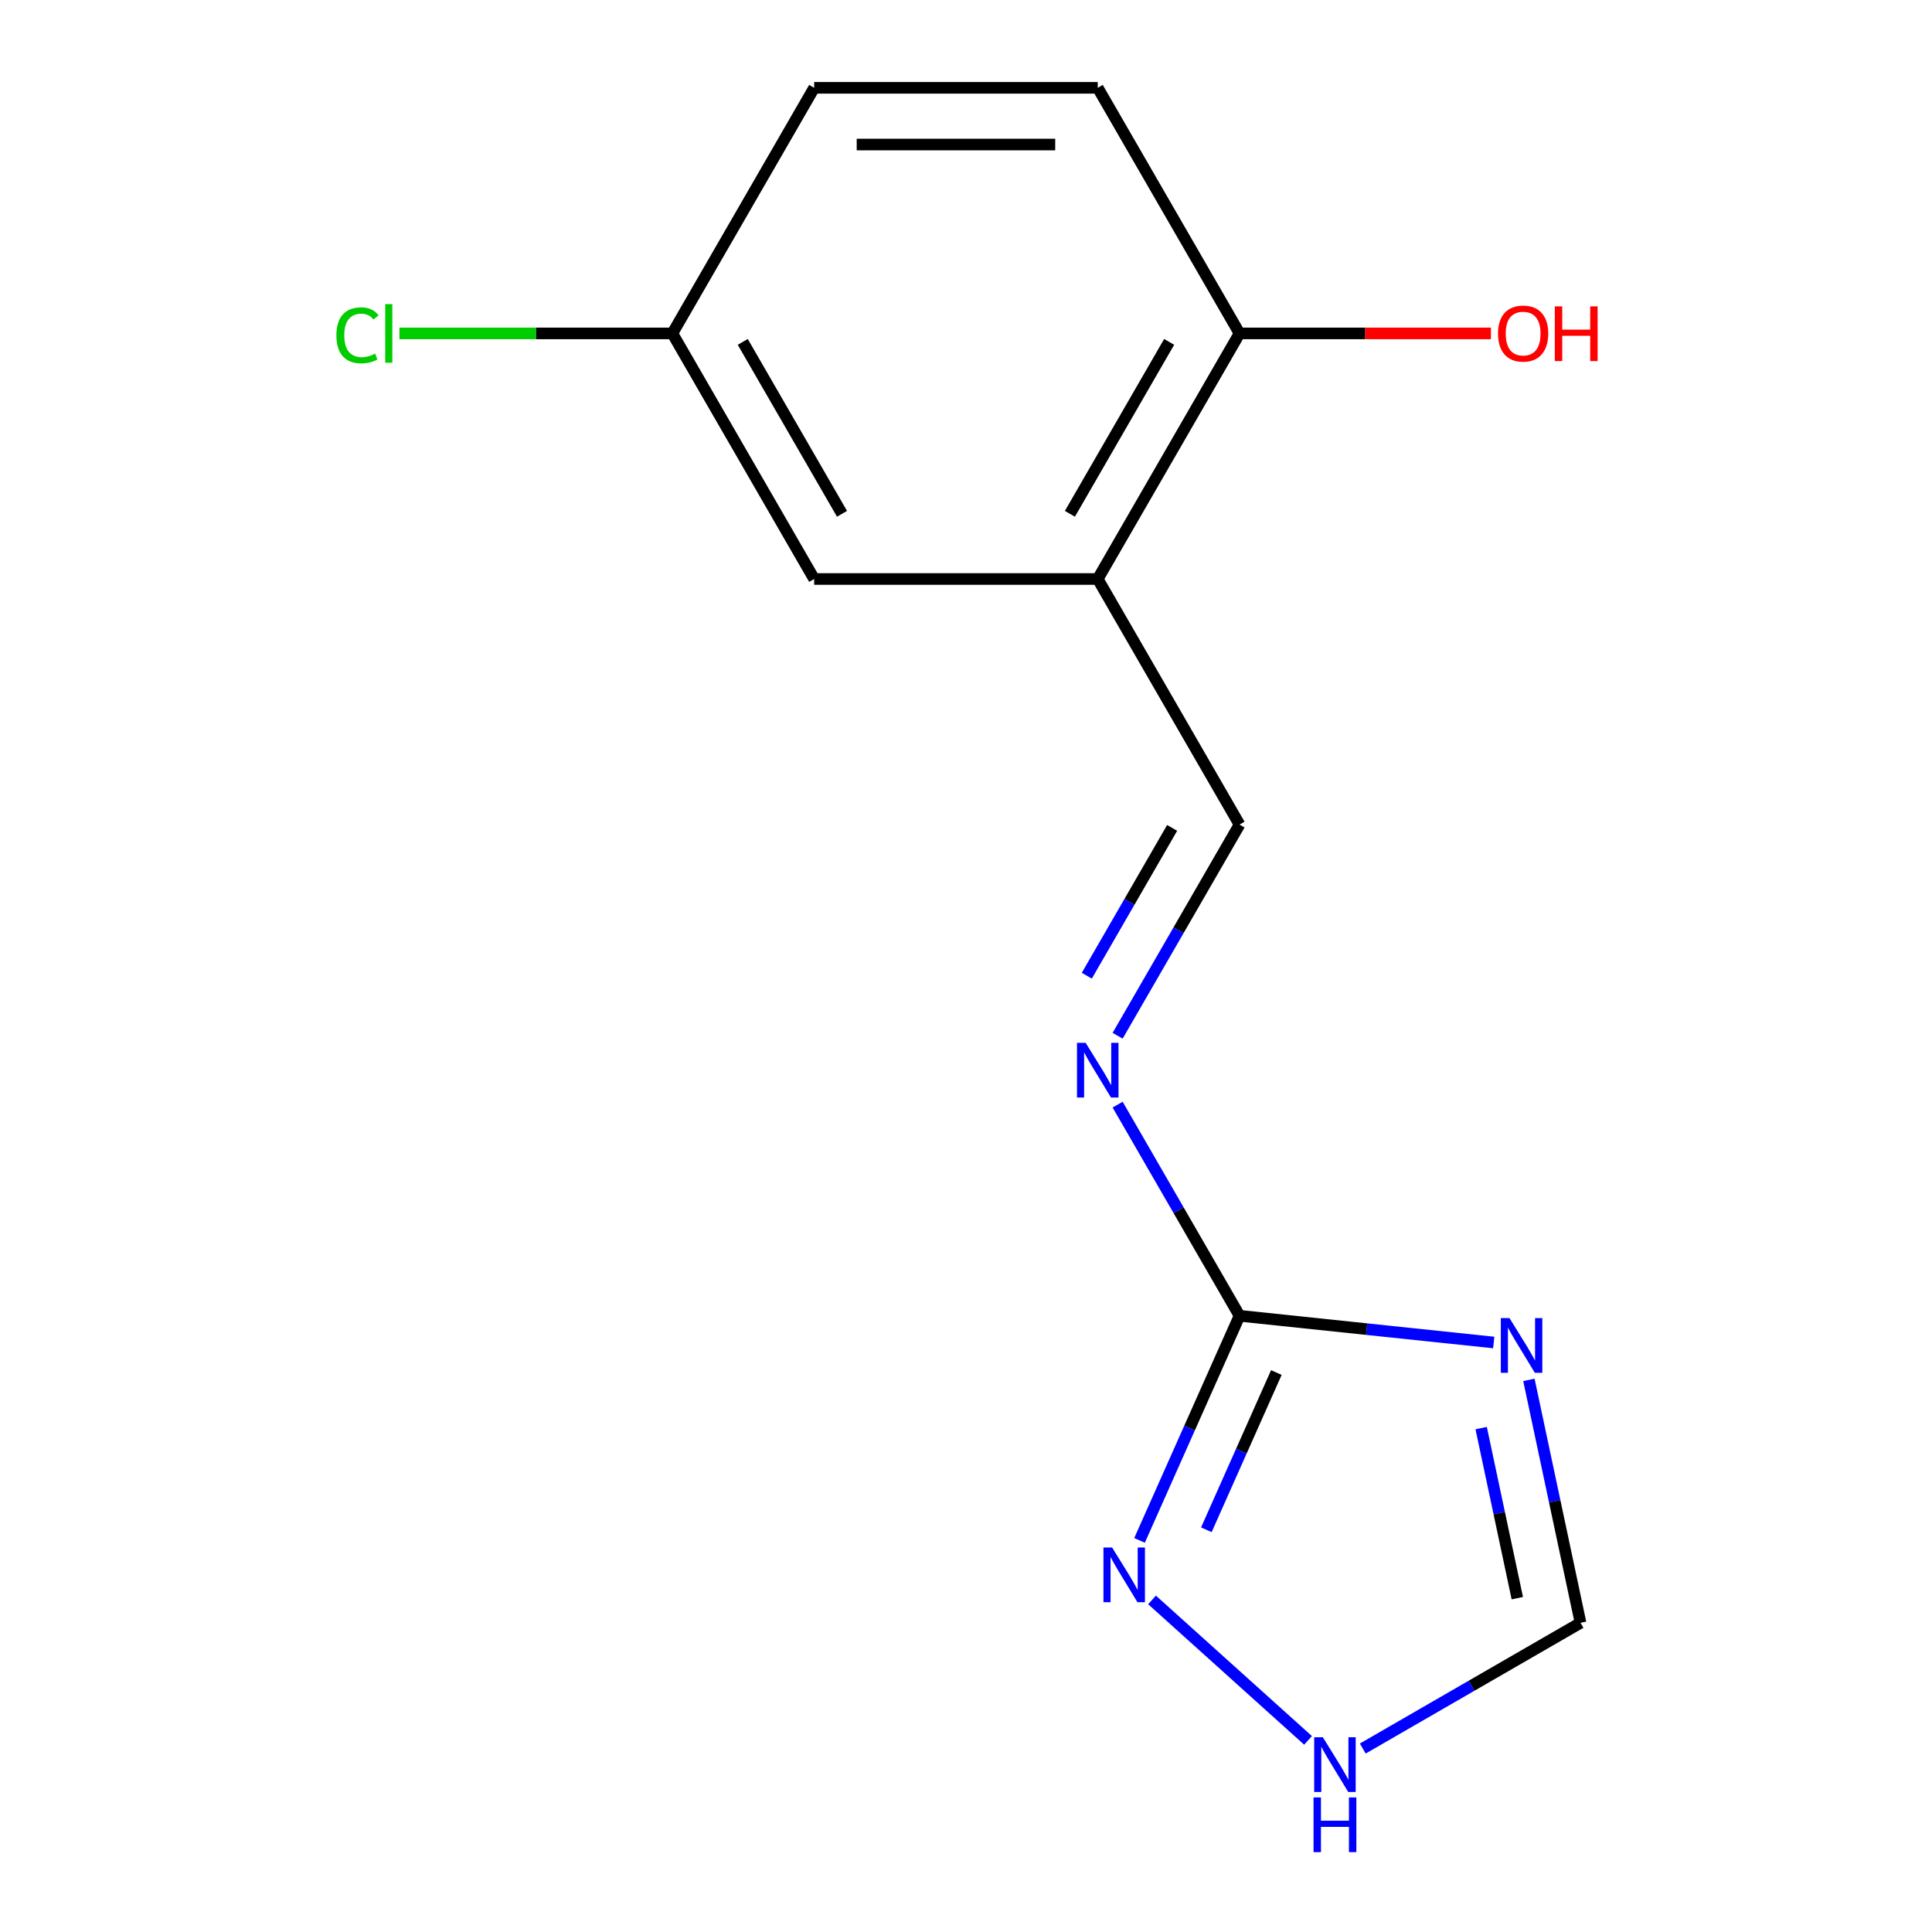 <?xml version='1.0' encoding='iso-8859-1'?>
<svg version='1.1' baseProfile='full'
              xmlns='http://www.w3.org/2000/svg'
                      xmlns:rdkit='http://www.rdkit.org/xml'
                      xmlns:xlink='http://www.w3.org/1999/xlink'
                  xml:space='preserve'
width='1000px' height='1000px' viewBox='0 0 1000 1000'>
<!-- END OF HEADER -->
<rect style='opacity:1.0;fill:#FFFFFF;stroke:none' width='1000' height='1000' x='0' y='0'> </rect>
<path class='bond-0' d='M 773.154,694.874 L 707.369,687.96' style='fill:none;fill-rule:evenodd;stroke:#0000FF;stroke-width:6px;stroke-linecap:butt;stroke-linejoin:miter;stroke-opacity:1' />
<path class='bond-0' d='M 707.369,687.96 L 641.584,681.046' style='fill:none;fill-rule:evenodd;stroke:#000000;stroke-width:6px;stroke-linecap:butt;stroke-linejoin:miter;stroke-opacity:1' />
<path class='bond-5' d='M 791.353,714.218 L 804.717,777.091' style='fill:none;fill-rule:evenodd;stroke:#0000FF;stroke-width:6px;stroke-linecap:butt;stroke-linejoin:miter;stroke-opacity:1' />
<path class='bond-5' d='M 804.717,777.091 L 818.081,839.965' style='fill:none;fill-rule:evenodd;stroke:#000000;stroke-width:6px;stroke-linecap:butt;stroke-linejoin:miter;stroke-opacity:1' />
<path class='bond-5' d='M 766.647,739.184 L 776.002,783.195' style='fill:none;fill-rule:evenodd;stroke:#0000FF;stroke-width:6px;stroke-linecap:butt;stroke-linejoin:miter;stroke-opacity:1' />
<path class='bond-5' d='M 776.002,783.195 L 785.357,827.206' style='fill:none;fill-rule:evenodd;stroke:#000000;stroke-width:6px;stroke-linecap:butt;stroke-linejoin:miter;stroke-opacity:1' />
<path class='bond-1' d='M 641.584,681.046 L 615.702,739.178' style='fill:none;fill-rule:evenodd;stroke:#000000;stroke-width:6px;stroke-linecap:butt;stroke-linejoin:miter;stroke-opacity:1' />
<path class='bond-1' d='M 615.702,739.178 L 589.82,797.309' style='fill:none;fill-rule:evenodd;stroke:#0000FF;stroke-width:6px;stroke-linecap:butt;stroke-linejoin:miter;stroke-opacity:1' />
<path class='bond-1' d='M 660.638,710.426 L 642.521,751.118' style='fill:none;fill-rule:evenodd;stroke:#000000;stroke-width:6px;stroke-linecap:butt;stroke-linejoin:miter;stroke-opacity:1' />
<path class='bond-1' d='M 642.521,751.118 L 624.403,791.81' style='fill:none;fill-rule:evenodd;stroke:#0000FF;stroke-width:6px;stroke-linecap:butt;stroke-linejoin:miter;stroke-opacity:1' />
<path class='bond-3' d='M 641.584,681.046 L 610.035,626.401' style='fill:none;fill-rule:evenodd;stroke:#000000;stroke-width:6px;stroke-linecap:butt;stroke-linejoin:miter;stroke-opacity:1' />
<path class='bond-3' d='M 610.035,626.401 L 578.486,571.757' style='fill:none;fill-rule:evenodd;stroke:#0000FF;stroke-width:6px;stroke-linecap:butt;stroke-linejoin:miter;stroke-opacity:1' />
<path class='bond-14' d='M 596.291,828.114 L 677.038,900.818' style='fill:none;fill-rule:evenodd;stroke:#0000FF;stroke-width:6px;stroke-linecap:butt;stroke-linejoin:miter;stroke-opacity:1' />
<path class='bond-2' d='M 568.192,299.691 L 641.584,426.809' style='fill:none;fill-rule:evenodd;stroke:#000000;stroke-width:6px;stroke-linecap:butt;stroke-linejoin:miter;stroke-opacity:1' />
<path class='bond-7' d='M 568.192,299.691 L 641.584,172.573' style='fill:none;fill-rule:evenodd;stroke:#000000;stroke-width:6px;stroke-linecap:butt;stroke-linejoin:miter;stroke-opacity:1' />
<path class='bond-7' d='M 553.777,265.945 L 605.152,176.962' style='fill:none;fill-rule:evenodd;stroke:#000000;stroke-width:6px;stroke-linecap:butt;stroke-linejoin:miter;stroke-opacity:1' />
<path class='bond-8' d='M 568.192,299.691 L 421.409,299.691' style='fill:none;fill-rule:evenodd;stroke:#000000;stroke-width:6px;stroke-linecap:butt;stroke-linejoin:miter;stroke-opacity:1' />
<path class='bond-6' d='M 578.486,536.098 L 610.035,481.454' style='fill:none;fill-rule:evenodd;stroke:#0000FF;stroke-width:6px;stroke-linecap:butt;stroke-linejoin:miter;stroke-opacity:1' />
<path class='bond-6' d='M 610.035,481.454 L 641.584,426.809' style='fill:none;fill-rule:evenodd;stroke:#000000;stroke-width:6px;stroke-linecap:butt;stroke-linejoin:miter;stroke-opacity:1' />
<path class='bond-6' d='M 562.527,505.026 L 584.611,466.775' style='fill:none;fill-rule:evenodd;stroke:#0000FF;stroke-width:6px;stroke-linecap:butt;stroke-linejoin:miter;stroke-opacity:1' />
<path class='bond-6' d='M 584.611,466.775 L 606.696,428.524' style='fill:none;fill-rule:evenodd;stroke:#000000;stroke-width:6px;stroke-linecap:butt;stroke-linejoin:miter;stroke-opacity:1' />
<path class='bond-4' d='M 705.373,905.037 L 761.727,872.501' style='fill:none;fill-rule:evenodd;stroke:#0000FF;stroke-width:6px;stroke-linecap:butt;stroke-linejoin:miter;stroke-opacity:1' />
<path class='bond-4' d='M 761.727,872.501 L 818.081,839.965' style='fill:none;fill-rule:evenodd;stroke:#000000;stroke-width:6px;stroke-linecap:butt;stroke-linejoin:miter;stroke-opacity:1' />
<path class='bond-9' d='M 641.584,172.573 L 568.192,45.455' style='fill:none;fill-rule:evenodd;stroke:#000000;stroke-width:6px;stroke-linecap:butt;stroke-linejoin:miter;stroke-opacity:1' />
<path class='bond-13' d='M 641.584,172.573 L 706.641,172.573' style='fill:none;fill-rule:evenodd;stroke:#000000;stroke-width:6px;stroke-linecap:butt;stroke-linejoin:miter;stroke-opacity:1' />
<path class='bond-13' d='M 706.641,172.573 L 771.698,172.573' style='fill:none;fill-rule:evenodd;stroke:#FF0000;stroke-width:6px;stroke-linecap:butt;stroke-linejoin:miter;stroke-opacity:1' />
<path class='bond-10' d='M 421.409,299.691 L 348.017,172.573' style='fill:none;fill-rule:evenodd;stroke:#000000;stroke-width:6px;stroke-linecap:butt;stroke-linejoin:miter;stroke-opacity:1' />
<path class='bond-10' d='M 435.824,265.945 L 384.449,176.962' style='fill:none;fill-rule:evenodd;stroke:#000000;stroke-width:6px;stroke-linecap:butt;stroke-linejoin:miter;stroke-opacity:1' />
<path class='bond-15' d='M 568.192,45.455 L 421.409,45.455' style='fill:none;fill-rule:evenodd;stroke:#000000;stroke-width:6px;stroke-linecap:butt;stroke-linejoin:miter;stroke-opacity:1' />
<path class='bond-15' d='M 546.175,74.811 L 443.426,74.811' style='fill:none;fill-rule:evenodd;stroke:#000000;stroke-width:6px;stroke-linecap:butt;stroke-linejoin:miter;stroke-opacity:1' />
<path class='bond-11' d='M 348.017,172.573 L 421.409,45.455' style='fill:none;fill-rule:evenodd;stroke:#000000;stroke-width:6px;stroke-linecap:butt;stroke-linejoin:miter;stroke-opacity:1' />
<path class='bond-12' d='M 348.017,172.573 L 277.38,172.573' style='fill:none;fill-rule:evenodd;stroke:#000000;stroke-width:6px;stroke-linecap:butt;stroke-linejoin:miter;stroke-opacity:1' />
<path class='bond-12' d='M 277.38,172.573 L 206.743,172.573' style='fill:none;fill-rule:evenodd;stroke:#00CC00;stroke-width:6px;stroke-linecap:butt;stroke-linejoin:miter;stroke-opacity:1' />
<path  class='atom-0' d='M 781.303 682.229
L 790.583 697.229
Q 791.503 698.709, 792.983 701.389
Q 794.463 704.069, 794.543 704.229
L 794.543 682.229
L 798.303 682.229
L 798.303 710.549
L 794.423 710.549
L 784.463 694.149
Q 783.303 692.229, 782.063 690.029
Q 780.863 687.829, 780.503 687.149
L 780.503 710.549
L 776.823 710.549
L 776.823 682.229
L 781.303 682.229
' fill='#0000FF'/>
<path  class='atom-2' d='M 575.622 800.979
L 584.902 815.979
Q 585.822 817.459, 587.302 820.139
Q 588.782 822.819, 588.862 822.979
L 588.862 800.979
L 592.622 800.979
L 592.622 829.299
L 588.742 829.299
L 578.782 812.899
Q 577.622 810.979, 576.382 808.779
Q 575.182 806.579, 574.822 805.899
L 574.822 829.299
L 571.142 829.299
L 571.142 800.979
L 575.622 800.979
' fill='#0000FF'/>
<path  class='atom-4' d='M 561.932 539.767
L 571.212 554.767
Q 572.132 556.247, 573.612 558.927
Q 575.092 561.607, 575.172 561.767
L 575.172 539.767
L 578.932 539.767
L 578.932 568.087
L 575.052 568.087
L 565.092 551.687
Q 563.932 549.767, 562.692 547.567
Q 561.492 545.367, 561.132 544.687
L 561.132 568.087
L 557.452 568.087
L 557.452 539.767
L 561.932 539.767
' fill='#0000FF'/>
<path  class='atom-5' d='M 684.703 899.196
L 693.983 914.196
Q 694.903 915.676, 696.383 918.356
Q 697.863 921.036, 697.943 921.196
L 697.943 899.196
L 701.703 899.196
L 701.703 927.516
L 697.823 927.516
L 687.863 911.116
Q 686.703 909.196, 685.463 906.996
Q 684.263 904.796, 683.903 904.116
L 683.903 927.516
L 680.223 927.516
L 680.223 899.196
L 684.703 899.196
' fill='#0000FF'/>
<path  class='atom-5' d='M 679.883 930.348
L 683.723 930.348
L 683.723 942.388
L 698.203 942.388
L 698.203 930.348
L 702.043 930.348
L 702.043 958.668
L 698.203 958.668
L 698.203 945.588
L 683.723 945.588
L 683.723 958.668
L 679.883 958.668
L 679.883 930.348
' fill='#0000FF'/>
<path  class='atom-13' d='M 174.113 173.553
Q 174.113 166.513, 177.393 162.833
Q 180.713 159.113, 186.993 159.113
Q 192.833 159.113, 195.953 163.233
L 193.313 165.393
Q 191.033 162.393, 186.993 162.393
Q 182.713 162.393, 180.433 165.273
Q 178.193 168.113, 178.193 173.553
Q 178.193 179.153, 180.513 182.033
Q 182.873 184.913, 187.433 184.913
Q 190.553 184.913, 194.193 183.033
L 195.313 186.033
Q 193.833 186.993, 191.593 187.553
Q 189.353 188.113, 186.873 188.113
Q 180.713 188.113, 177.393 184.353
Q 174.113 180.593, 174.113 173.553
' fill='#00CC00'/>
<path  class='atom-13' d='M 199.393 157.393
L 203.073 157.393
L 203.073 187.753
L 199.393 187.753
L 199.393 157.393
' fill='#00CC00'/>
<path  class='atom-14' d='M 775.367 172.653
Q 775.367 165.853, 778.727 162.053
Q 782.087 158.253, 788.367 158.253
Q 794.647 158.253, 798.007 162.053
Q 801.367 165.853, 801.367 172.653
Q 801.367 179.533, 797.967 183.453
Q 794.567 187.333, 788.367 187.333
Q 782.127 187.333, 778.727 183.453
Q 775.367 179.573, 775.367 172.653
M 788.367 184.133
Q 792.687 184.133, 795.007 181.253
Q 797.367 178.333, 797.367 172.653
Q 797.367 167.093, 795.007 164.293
Q 792.687 161.453, 788.367 161.453
Q 784.047 161.453, 781.687 164.253
Q 779.367 167.053, 779.367 172.653
Q 779.367 178.373, 781.687 181.253
Q 784.047 184.133, 788.367 184.133
' fill='#FF0000'/>
<path  class='atom-14' d='M 804.767 158.573
L 808.607 158.573
L 808.607 170.613
L 823.087 170.613
L 823.087 158.573
L 826.927 158.573
L 826.927 186.893
L 823.087 186.893
L 823.087 173.813
L 808.607 173.813
L 808.607 186.893
L 804.767 186.893
L 804.767 158.573
' fill='#FF0000'/>
</svg>
